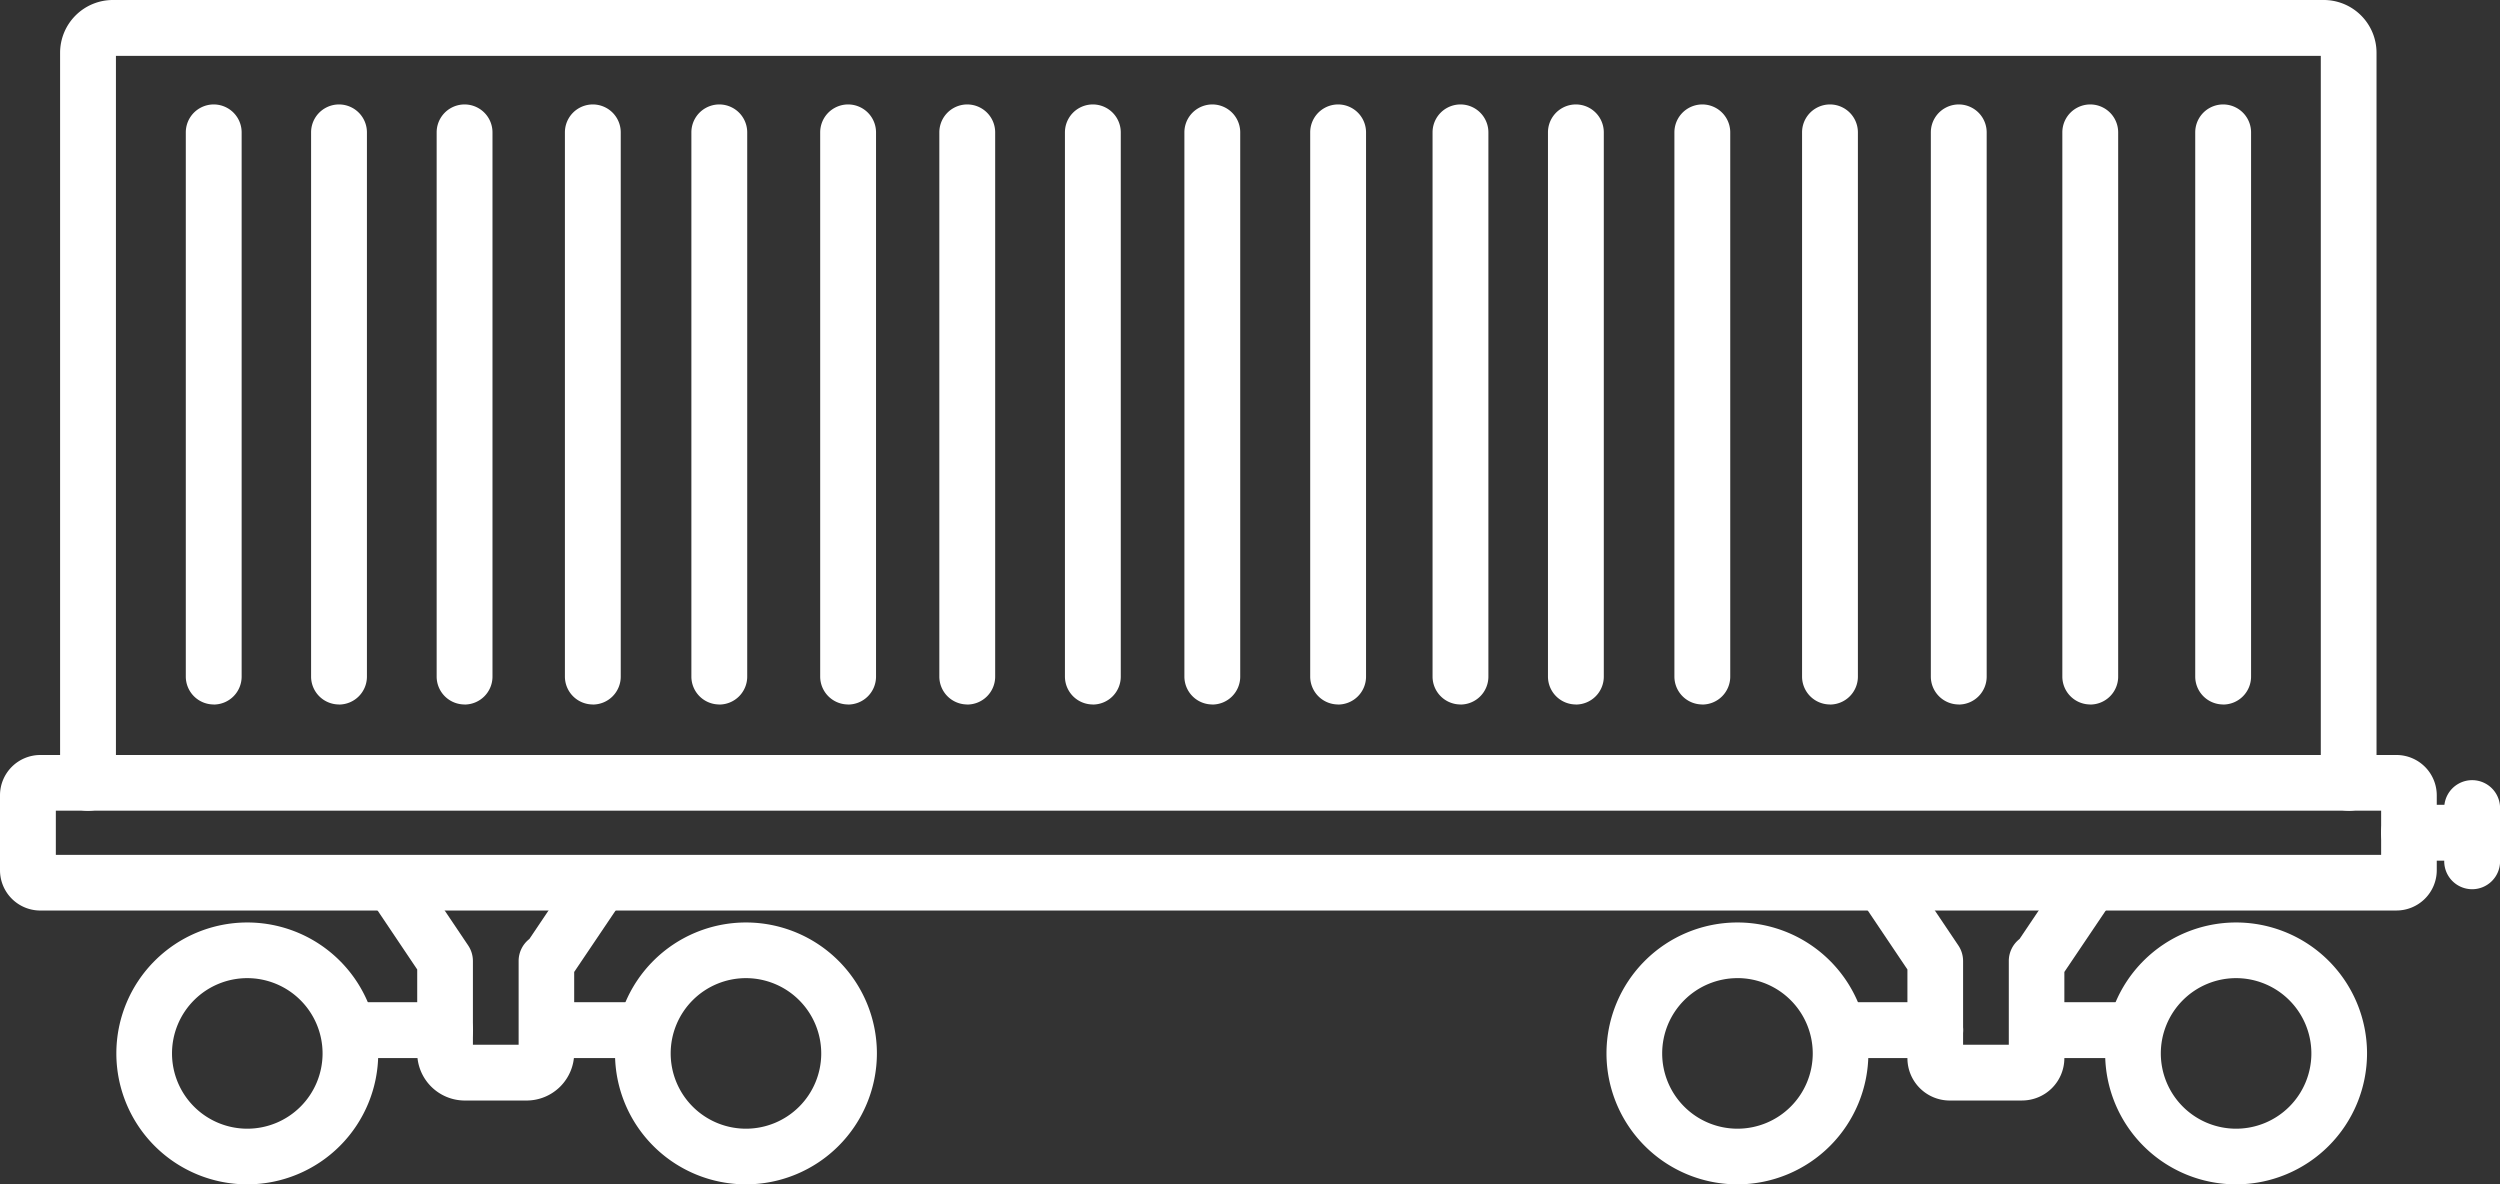 <svg id="Group_280" data-name="Group 280" xmlns="http://www.w3.org/2000/svg" xmlns:xlink="http://www.w3.org/1999/xlink" width="71.636" height="33.938" viewBox="0 0 71.636 33.938">
  <rect x="0" y="0" width="71.636" height="33.938" fill="#333333" stroke="none"/>
  <defs>
    <clipPath id="clip-path">
      <rect id="Rectangle_275" data-name="Rectangle 275" width="71.636" height="33.937" fill="#fff"/>
    </clipPath>
  </defs>
  <g id="Group_280-2" data-name="Group 280" clip-path="url(#clip-path)">
    <path id="Path_1779" data-name="Path 1779" d="M78.565,23.231a.8.8,0,0,1-.8-.8V1.6H14.586V22.433a.8.8,0,1,1-1.6,0V1.511A1.513,1.513,0,0,1,14.5,0H77.851a1.513,1.513,0,0,1,1.511,1.511V22.433a.8.8,0,0,1-.8.8" transform="translate(-11.264 0)" fill="#fff"/>
    <path id="Path_1780" data-name="Path 1780" d="M68.67,167.213H1.155A1.156,1.156,0,0,1,0,166.058v-2.147a1.156,1.156,0,0,1,1.155-1.155H68.67a1.156,1.156,0,0,1,1.154,1.155v2.147a1.156,1.156,0,0,1-1.154,1.154M1.6,165.618H68.23v-1.266H1.6Z" transform="translate(0 -141.122)" fill="#fff"/>
    <path id="Path_1781" data-name="Path 1781" d="M515.879,175.113h-1.811a.8.8,0,1,1,0-1.6h1.811a.8.8,0,1,1,0,1.6" transform="translate(-445.041 -150.452)" fill="#fff"/>
    <path id="Path_1782" data-name="Path 1782" d="M527.691,171.3a.8.8,0,0,1-.8-.8v-1.525a.8.8,0,1,1,1.6,0V170.5a.8.8,0,0,1-.8.8" transform="translate(-456.853 -145.82)" fill="#fff"/>
    <path id="Path_1783" data-name="Path 1783" d="M28.831,206.353a3.752,3.752,0,1,1,3.752-3.752,3.756,3.756,0,0,1-3.752,3.752m0-5.909a2.157,2.157,0,1,0,2.157,2.157,2.159,2.159,0,0,0-2.157-2.157" transform="translate(-21.745 -172.416)" fill="#fff"/>
    <path id="Path_1784" data-name="Path 1784" d="M136.321,206.353a3.752,3.752,0,1,1,3.752-3.752,3.756,3.756,0,0,1-3.752,3.752m0-5.909a2.157,2.157,0,1,0,2.157,2.157,2.159,2.159,0,0,0-2.157-2.157" transform="translate(-114.946 -172.416)" fill="#fff"/>
    <path id="Path_1785" data-name="Path 1785" d="M84.049,192.518H82.276a1.365,1.365,0,0,1-1.364-1.364v-2.391l-1.248-1.858a.8.8,0,1,1,1.324-.89l1.384,2.059a.8.8,0,0,1,.136.445v2.4h1.31v-2.4a.8.8,0,0,1,.308-.63l1.26-1.874a.8.8,0,0,1,1.324.89l-1.3,1.929v2.32a1.365,1.365,0,0,1-1.364,1.364" transform="translate(-68.957 -160.983)" fill="#fff"/>
    <path id="Path_1786" data-name="Path 1786" d="M73.04,217.669H70.327a.8.8,0,1,1,0-1.6H73.04a.8.8,0,1,1,0,1.6" transform="translate(-60.286 -187.351)" fill="#fff"/>
    <path id="Path_1787" data-name="Path 1787" d="M115.668,217.669h-2.713a.8.8,0,1,1,0-1.6h2.713a.8.8,0,0,1,0,1.6" transform="translate(-97.248 -187.351)" fill="#fff"/>
    <path id="Path_1788" data-name="Path 1788" d="M350.042,206.353a3.752,3.752,0,1,1,3.752-3.752,3.756,3.756,0,0,1-3.752,3.752m0-5.909A2.157,2.157,0,1,0,352.2,202.6a2.159,2.159,0,0,0-2.157-2.157" transform="translate(-300.257 -172.416)" fill="#fff"/>
    <path id="Path_1789" data-name="Path 1789" d="M457.533,206.353a3.752,3.752,0,1,1,3.752-3.752,3.756,3.756,0,0,1-3.752,3.752m0-5.909a2.157,2.157,0,1,0,2.157,2.157,2.159,2.159,0,0,0-2.157-2.157" transform="translate(-393.459 -172.416)" fill="#fff"/>
    <path id="Path_1790" data-name="Path 1790" d="M405.414,192.518h-2.077a1.213,1.213,0,0,1-1.211-1.211v-2.544l-1.249-1.858a.8.8,0,0,1,1.324-.89l1.384,2.059a.8.8,0,0,1,.136.445v2.4h1.31v-2.4a.8.8,0,0,1,.308-.63l1.26-1.874a.8.8,0,0,1,1.324.89l-1.3,1.929v2.472a1.213,1.213,0,0,1-1.211,1.211" transform="translate(-347.47 -160.983)" fill="#fff"/>
    <path id="Path_1791" data-name="Path 1791" d="M394.853,217.669h-2.621a.8.8,0,0,1,0-1.6h2.621a.8.8,0,0,1,0,1.6" transform="translate(-339.4 -187.351)" fill="#fff"/>
    <path id="Path_1792" data-name="Path 1792" d="M436.88,217.669h-2.713a.8.8,0,1,1,0-1.6h2.713a.8.8,0,1,1,0,1.6" transform="translate(-375.761 -187.351)" fill="#fff"/>
    <path id="Path_1793" data-name="Path 1793" d="M256.115,39.729a.8.8,0,0,1-.8-.8V23.336a.8.8,0,0,1,1.6,0V38.931a.8.8,0,0,1-.8.8" transform="translate(-221.377 -19.543)" fill="#fff"/>
    <path id="Path_1794" data-name="Path 1794" d="M474.014,39.729a.8.8,0,0,1-.8-.8V23.336a.8.8,0,0,1,1.6,0V38.931a.8.8,0,0,1-.8.8" transform="translate(-410.311 -19.543)" fill="#fff"/>
    <path id="Path_1795" data-name="Path 1795" d="M40.861,39.729a.8.8,0,0,1-.8-.8V23.336a.8.8,0,0,1,1.6,0V38.931a.8.8,0,0,1-.8.8" transform="translate(-34.737 -19.543)" fill="#fff"/>
    <path id="Path_1796" data-name="Path 1796" d="M230.365,39.729a.8.8,0,0,1-.8-.8V23.336a.8.8,0,0,1,1.6,0V38.931a.8.8,0,0,1-.8.8" transform="translate(-199.05 -19.543)" fill="#fff"/>
    <path id="Path_1797" data-name="Path 1797" d="M203.293,39.729a.8.8,0,0,1-.8-.8V23.336a.8.8,0,0,1,1.6,0V38.931a.8.8,0,0,1-.8.8" transform="translate(-175.577 -19.543)" fill="#fff"/>
    <path id="Path_1798" data-name="Path 1798" d="M177.609,39.729a.8.8,0,0,1-.8-.8V23.336a.8.8,0,0,1,1.6,0V38.931a.8.8,0,0,1-.8.8" transform="translate(-153.307 -19.543)" fill="#fff"/>
    <path id="Path_1799" data-name="Path 1799" d="M149.844,39.729a.8.8,0,0,1-.8-.8V23.336a.8.8,0,0,1,1.6,0V38.931a.8.8,0,0,1-.8.8" transform="translate(-129.233 -19.543)" fill="#fff"/>
    <path id="Path_1800" data-name="Path 1800" d="M122.585,39.729a.8.8,0,0,1-.8-.8V23.336a.8.8,0,0,1,1.6,0V38.931a.8.8,0,0,1-.8.8" transform="translate(-105.598 -19.543)" fill="#fff"/>
    <path id="Path_1801" data-name="Path 1801" d="M94.935,39.729a.8.8,0,0,1-.8-.8V23.336a.8.8,0,0,1,1.6,0V38.931a.8.8,0,0,1-.8.8" transform="translate(-81.623 -19.543)" fill="#fff"/>
    <path id="Path_1802" data-name="Path 1802" d="M67.867,39.729a.8.8,0,0,1-.8-.8V23.336a.8.8,0,0,1,1.6,0V38.931a.8.8,0,0,1-.8.8" transform="translate(-58.153 -19.543)" fill="#fff"/>
    <path id="Path_1803" data-name="Path 1803" d="M361.747,39.729a.8.8,0,0,1-.8-.8V23.336a.8.8,0,0,1,1.6,0V38.931a.8.8,0,0,1-.8.8" transform="translate(-312.968 -19.543)" fill="#fff"/>
    <path id="Path_1804" data-name="Path 1804" d="M334.488,39.729a.8.8,0,0,1-.8-.8V23.336a.8.8,0,0,1,1.6,0V38.931a.8.8,0,0,1-.8.8" transform="translate(-289.332 -19.543)" fill="#fff"/>
    <path id="Path_1805" data-name="Path 1805" d="M309.615,39.729a.8.8,0,0,1-.8-.8V23.336a.8.8,0,0,1,1.6,0V38.931a.8.8,0,0,1-.8.8" transform="translate(-267.766 -19.543)" fill="#fff"/>
    <path id="Path_1806" data-name="Path 1806" d="M283.241,39.729a.8.8,0,0,1-.8-.8V23.336a.8.8,0,0,1,1.6,0V38.931a.8.8,0,0,1-.8.8" transform="translate(-244.898 -19.543)" fill="#fff"/>
    <path id="Path_1807" data-name="Path 1807" d="M445.366,39.729a.8.8,0,0,1-.8-.8V23.336a.8.8,0,0,1,1.6,0V38.931a.8.8,0,0,1-.8.8" transform="translate(-385.471 -19.543)" fill="#fff"/>
    <path id="Path_1808" data-name="Path 1808" d="M417.024,39.729a.8.8,0,0,1-.8-.8V23.336a.8.8,0,0,1,1.6,0V38.931a.8.8,0,0,1-.8.8" transform="translate(-360.897 -19.543)" fill="#fff"/>
    <path id="Path_1809" data-name="Path 1809" d="M389.262,39.729a.8.8,0,0,1-.8-.8V23.336a.8.8,0,0,1,1.6,0V38.931a.8.8,0,0,1-.8.8" transform="translate(-336.825 -19.543)" fill="#fff"/>
  </g>
</svg>
